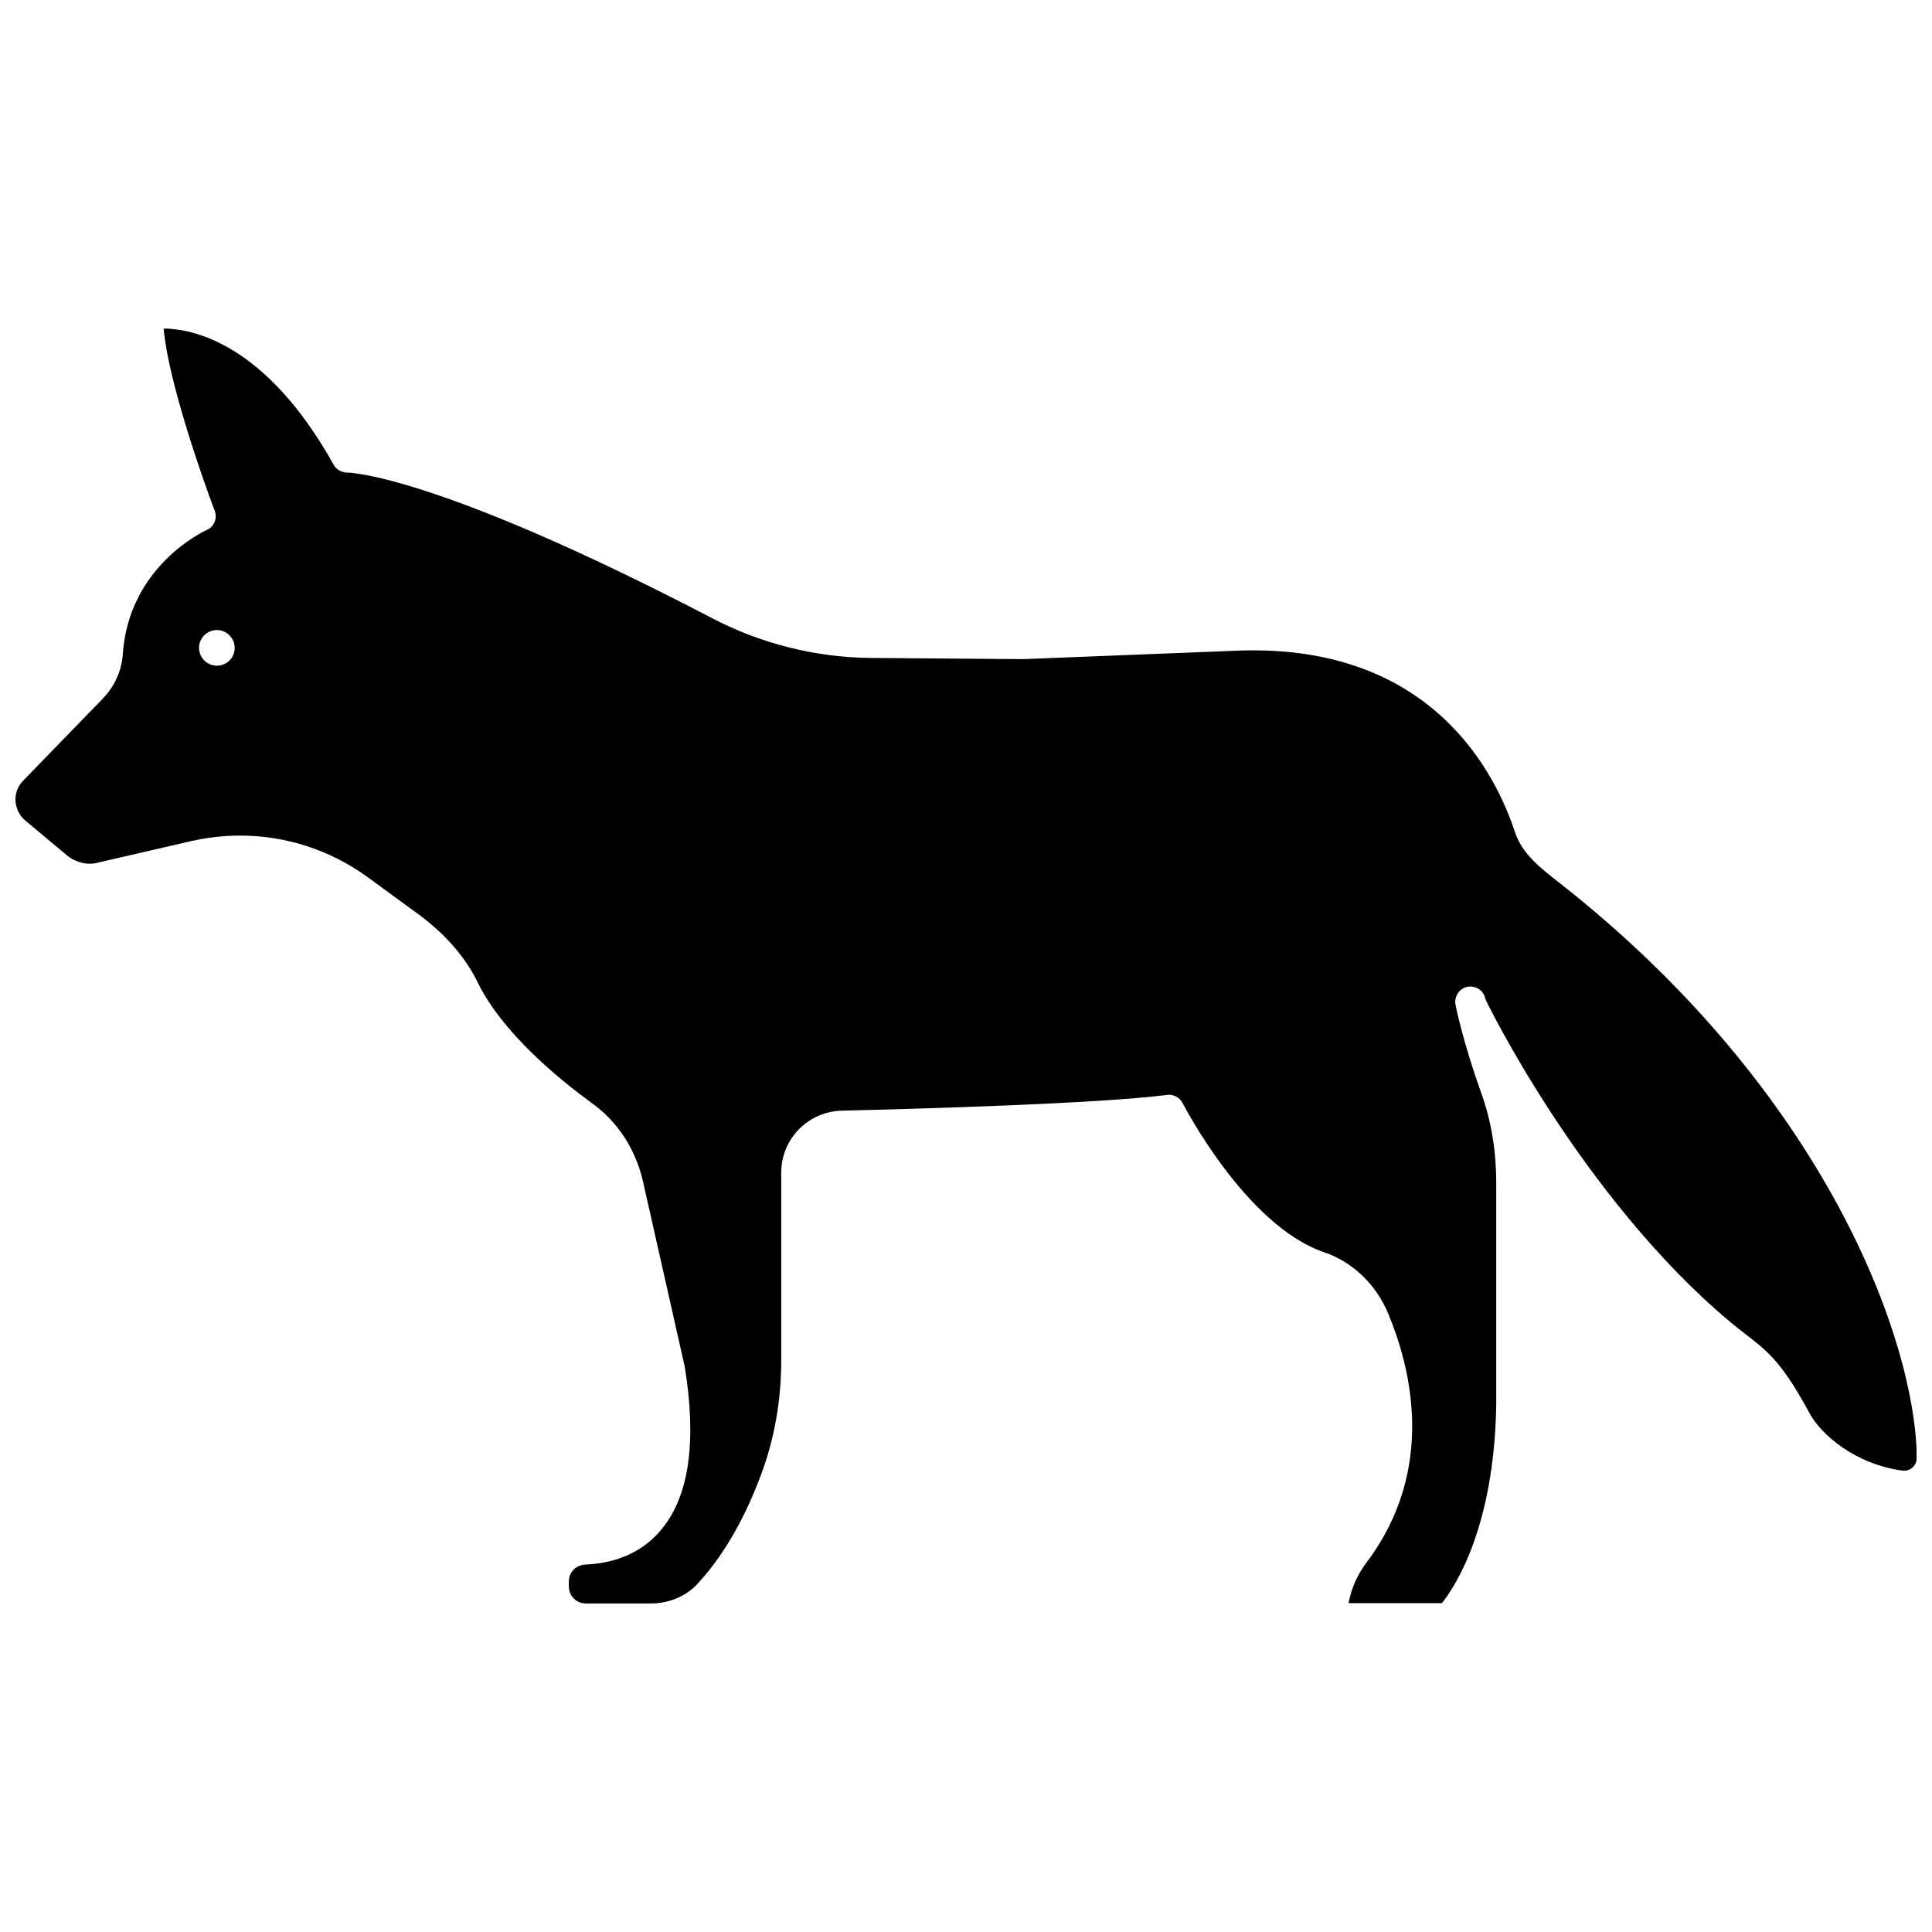 <?xml version="1.0" encoding="UTF-8"?>
<!-- Uploaded to: SVG Repo, www.svgrepo.com, Generator: SVG Repo Mixer Tools -->
<svg width="800px" height="800px" version="1.1" viewBox="144 144 512 512" xmlns="http://www.w3.org/2000/svg">
 <defs>
  <clipPath id="a">
   <path d="m148.09 231h503.81v338h-503.81z"/>
  </clipPath>
 </defs>
 <g clip-path="url(#a)">
  <path d="m557.44 378.11c-5.117-4.016-10.078-7.793-11.965-13.617-4.961-14.957-21.492-49.594-72.578-48.098l-57.703 2.281-40.621-0.316c-14.406-0.156-28.969-3.777-41.879-10.547-73.289-38.18-96.195-38.574-96.59-38.574h-0.078c-1.418 0-2.914-0.789-3.543-1.969-18.105-32.512-37.551-36.133-45.105-36.211 1.102 13.383 9.918 38.809 13.539 48.336 0.707 1.969-0.156 4.25-2.125 5.039-0.789 0.395-20.781 9.605-22.277 33.219-0.316 4.172-2.203 8.422-5.512 11.73l-20.625 21.254c-1.652 1.574-2.359 3.543-2.281 5.59 0.156 2.125 1.102 4.016 2.754 5.352l10.941 9.133c2.203 1.812 5.352 2.676 8.188 1.891l24.875-5.746c4.25-0.945 8.582-1.418 12.832-1.418 11.965 0 23.695 3.777 33.535 10.863l13.145 9.605c7.398 5.352 12.91 11.57 16.297 18.578 6.691 13.539 21.805 25.742 30.23 31.883 6.769 4.879 11.492 12.121 13.461 20.547l11.098 49.199c3.227 19.836 1.18 34.164-5.984 42.98-4.723 5.902-11.73 9.133-20.152 9.523-2.676 0.078-4.566 1.969-4.566 4.488v1.34c0 2.441 1.969 4.488 4.488 4.488h17.238c4.801 0 9.289-1.891 12.281-5.117 6.613-7.086 12.281-16.688 16.766-28.574 3.699-9.762 5.512-20.074 5.512-30.781v-49.672c0-8.973 7.086-16.215 16.059-16.453 19.758-0.473 67.621-1.812 86.199-4.172 1.574-0.234 3.305 0.629 4.094 2.125 0.156 0.316 16.688 32.434 37.391 39.516 7.715 2.598 14.012 8.66 17.238 16.609 5.746 13.934 12.754 40.777-5.746 65.496-2.598 3.387-4.172 7.086-4.879 10.941h24.719c3.305-4.094 13.855-19.758 14.406-52.508v-58.961c0-8.109-1.258-16.215-4.016-23.852-4.644-12.988-6.613-22.277-6.769-23.301-0.395-2.125 0.945-4.25 3.148-4.723 2.125-0.395 4.328 0.945 4.723 3.148 0.156 0.629 25.586 52.664 64.785 85.57 8.582 7.164 12.203 7.715 21.176 24.324 3.07 5.668 12.043 13.461 24.641 15.191 1.969 0.234 3.777-1.34 3.777-3.387-0.387-31.254-24.16-96.906-94.539-152.25zm-355.97-57.699c-2.598 0-4.723-2.125-4.723-4.723s2.125-4.723 4.723-4.723 4.723 2.125 4.723 4.723c0 2.676-2.125 4.723-4.723 4.723z"/>
 </g>
</svg>